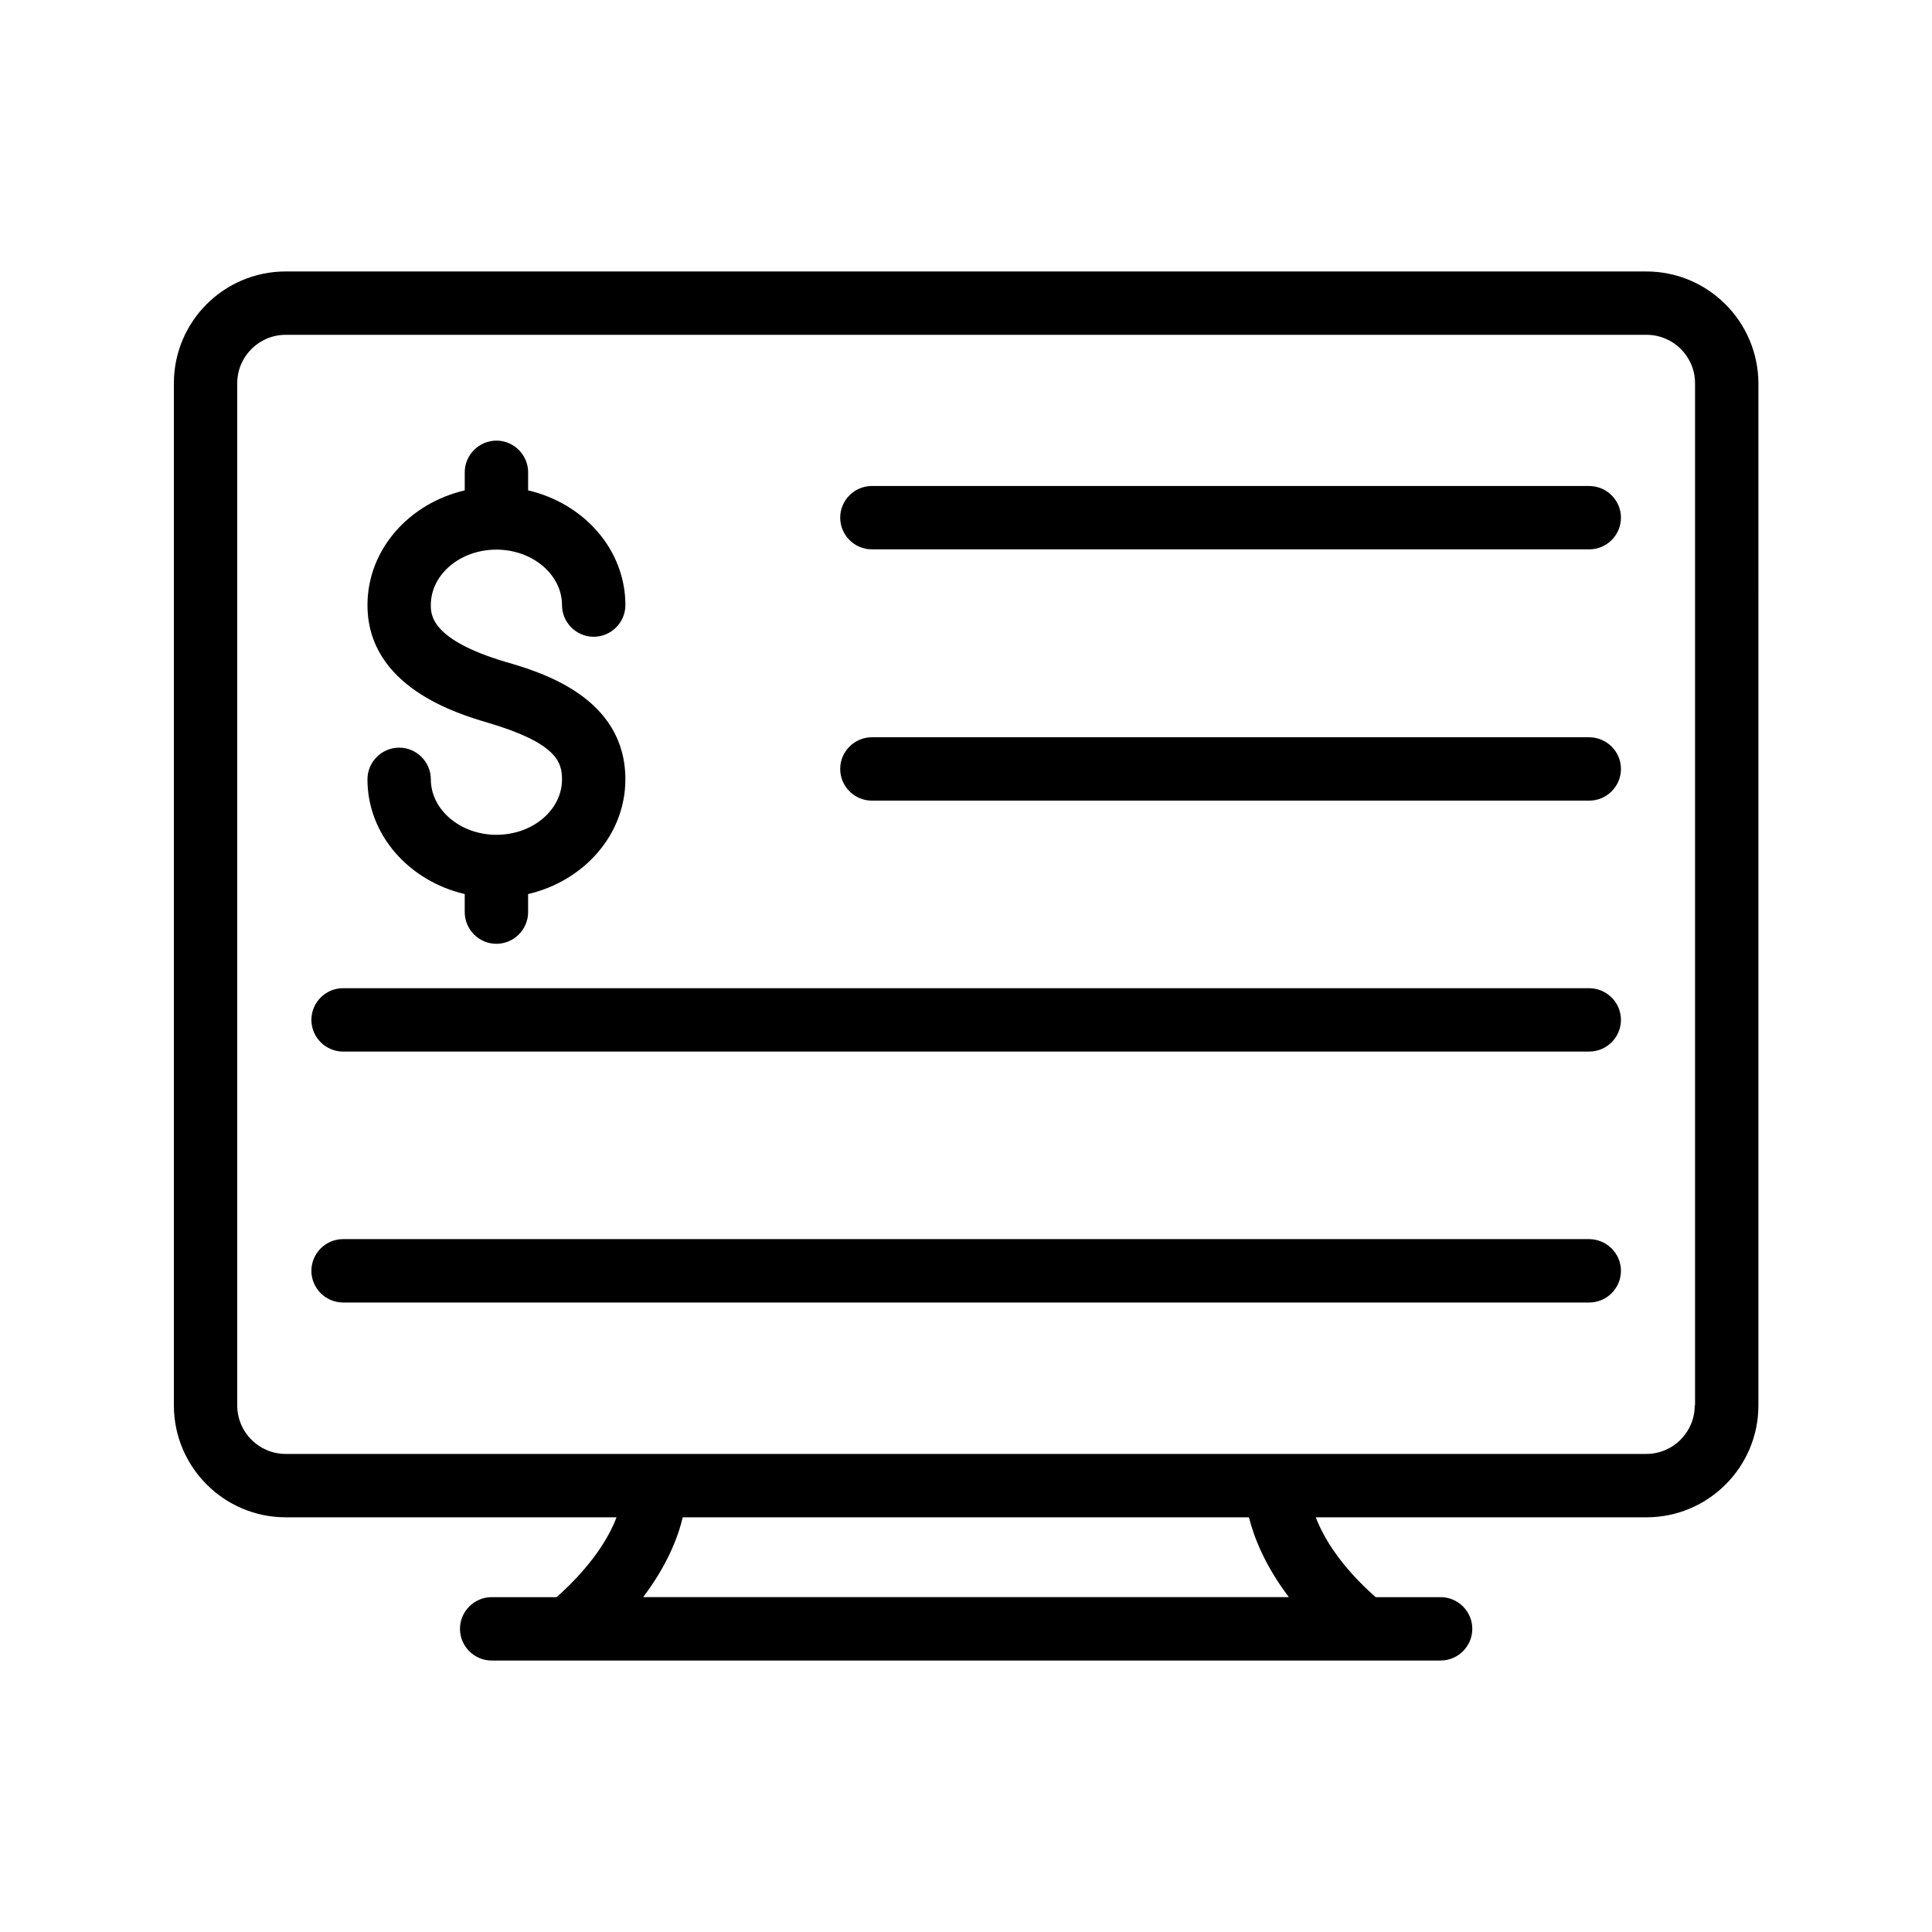 <?xml version="1.0" encoding="UTF-8"?>
<!-- Uploaded to: ICON Repo, www.iconrepo.com, Generator: ICON Repo Mixer Tools -->
<svg fill="#000000" width="800px" height="800px" version="1.1" viewBox="144 144 512 512" xmlns="http://www.w3.org/2000/svg">
 <g>
  <path d="m580.28 215.94h-360.56c-16.375 0-29.641 13.266-29.641 29.641v270.88c0 16.289 13.266 29.641 29.641 29.641h87.664c-2.016 5.375-6.551 12.848-15.871 21.16h-17.215c-4.617 0-8.398 3.777-8.398 8.398 0 4.617 3.777 8.398 8.398 8.398h251.48c4.617 0 8.398-3.777 8.398-8.398 0-4.617-3.777-8.398-8.398-8.398h-17.215c-9.406-8.312-13.855-15.871-15.871-21.16h87.664c16.289 0 29.641-13.266 29.641-29.641l0.004-270.88c-0.086-16.375-13.352-29.641-29.727-29.641zm-94.715 351.32h-171.13c6.297-8.312 9.238-15.785 10.496-21.16h150.05c1.344 5.375 4.285 12.848 10.582 21.16zm107.56-50.801c0 7.055-5.711 12.848-12.848 12.848h-360.56c-7.137 0-12.848-5.793-12.848-12.848v-270.88c0-7.055 5.711-12.848 12.848-12.848h360.64c7.055 0 12.848 5.711 12.848 12.848v270.88z"/>
  <path d="m275.56 365.23c-9.574 0-17.383-6.633-17.383-14.695 0-4.617-3.777-8.398-8.398-8.398-4.617 0-8.398 3.777-8.398 8.398 0 14.695 11 26.953 25.777 30.398v4.785c0 4.617 3.777 8.398 8.398 8.398 4.617 0 8.398-3.777 8.398-8.398v-4.785c14.777-3.441 25.777-15.703 25.777-30.398 0-21.746-22.25-28.383-31.824-31.152-19.734-5.879-19.734-12.512-19.734-15.031 0-8.145 7.809-14.695 17.383-14.695 9.574 0 17.383 6.633 17.383 14.695 0 4.617 3.777 8.398 8.398 8.398 4.617 0 8.398-3.777 8.398-8.398 0-14.695-11-26.953-25.777-30.398v-4.785c0-4.617-3.777-8.398-8.398-8.398-4.617 0-8.398 3.777-8.398 8.398v4.785c-14.777 3.441-25.777 15.703-25.777 30.398 0 21.746 23.93 28.801 31.824 31.152 18.223 5.375 19.734 10.41 19.734 15.031-0.004 8.148-7.812 14.695-17.383 14.695z"/>
  <path d="m565.08 472.38h-330.16c-4.617 0-8.398 3.777-8.398 8.398 0 4.617 3.777 8.398 8.398 8.398h330.25c4.617 0 8.398-3.777 8.398-8.398s-3.781-8.398-8.48-8.398z"/>
  <path d="m565.08 405.88h-330.16c-4.617 0-8.398 3.777-8.398 8.398 0 4.617 3.777 8.398 8.398 8.398h330.25c4.617 0 8.398-3.777 8.398-8.398 0-4.617-3.781-8.398-8.48-8.398z"/>
  <path d="m565.08 339.38h-190.02c-4.617 0-8.398 3.777-8.398 8.398 0 4.617 3.777 8.398 8.398 8.398h190.11c4.617 0 8.398-3.777 8.398-8.398 0-4.621-3.781-8.398-8.48-8.398z"/>
  <path d="m565.08 272.79h-190.02c-4.617 0-8.398 3.777-8.398 8.398 0 4.617 3.777 8.398 8.398 8.398h190.11c4.617 0 8.398-3.777 8.398-8.398 0-4.617-3.781-8.398-8.48-8.398z"/>
 </g>
</svg>